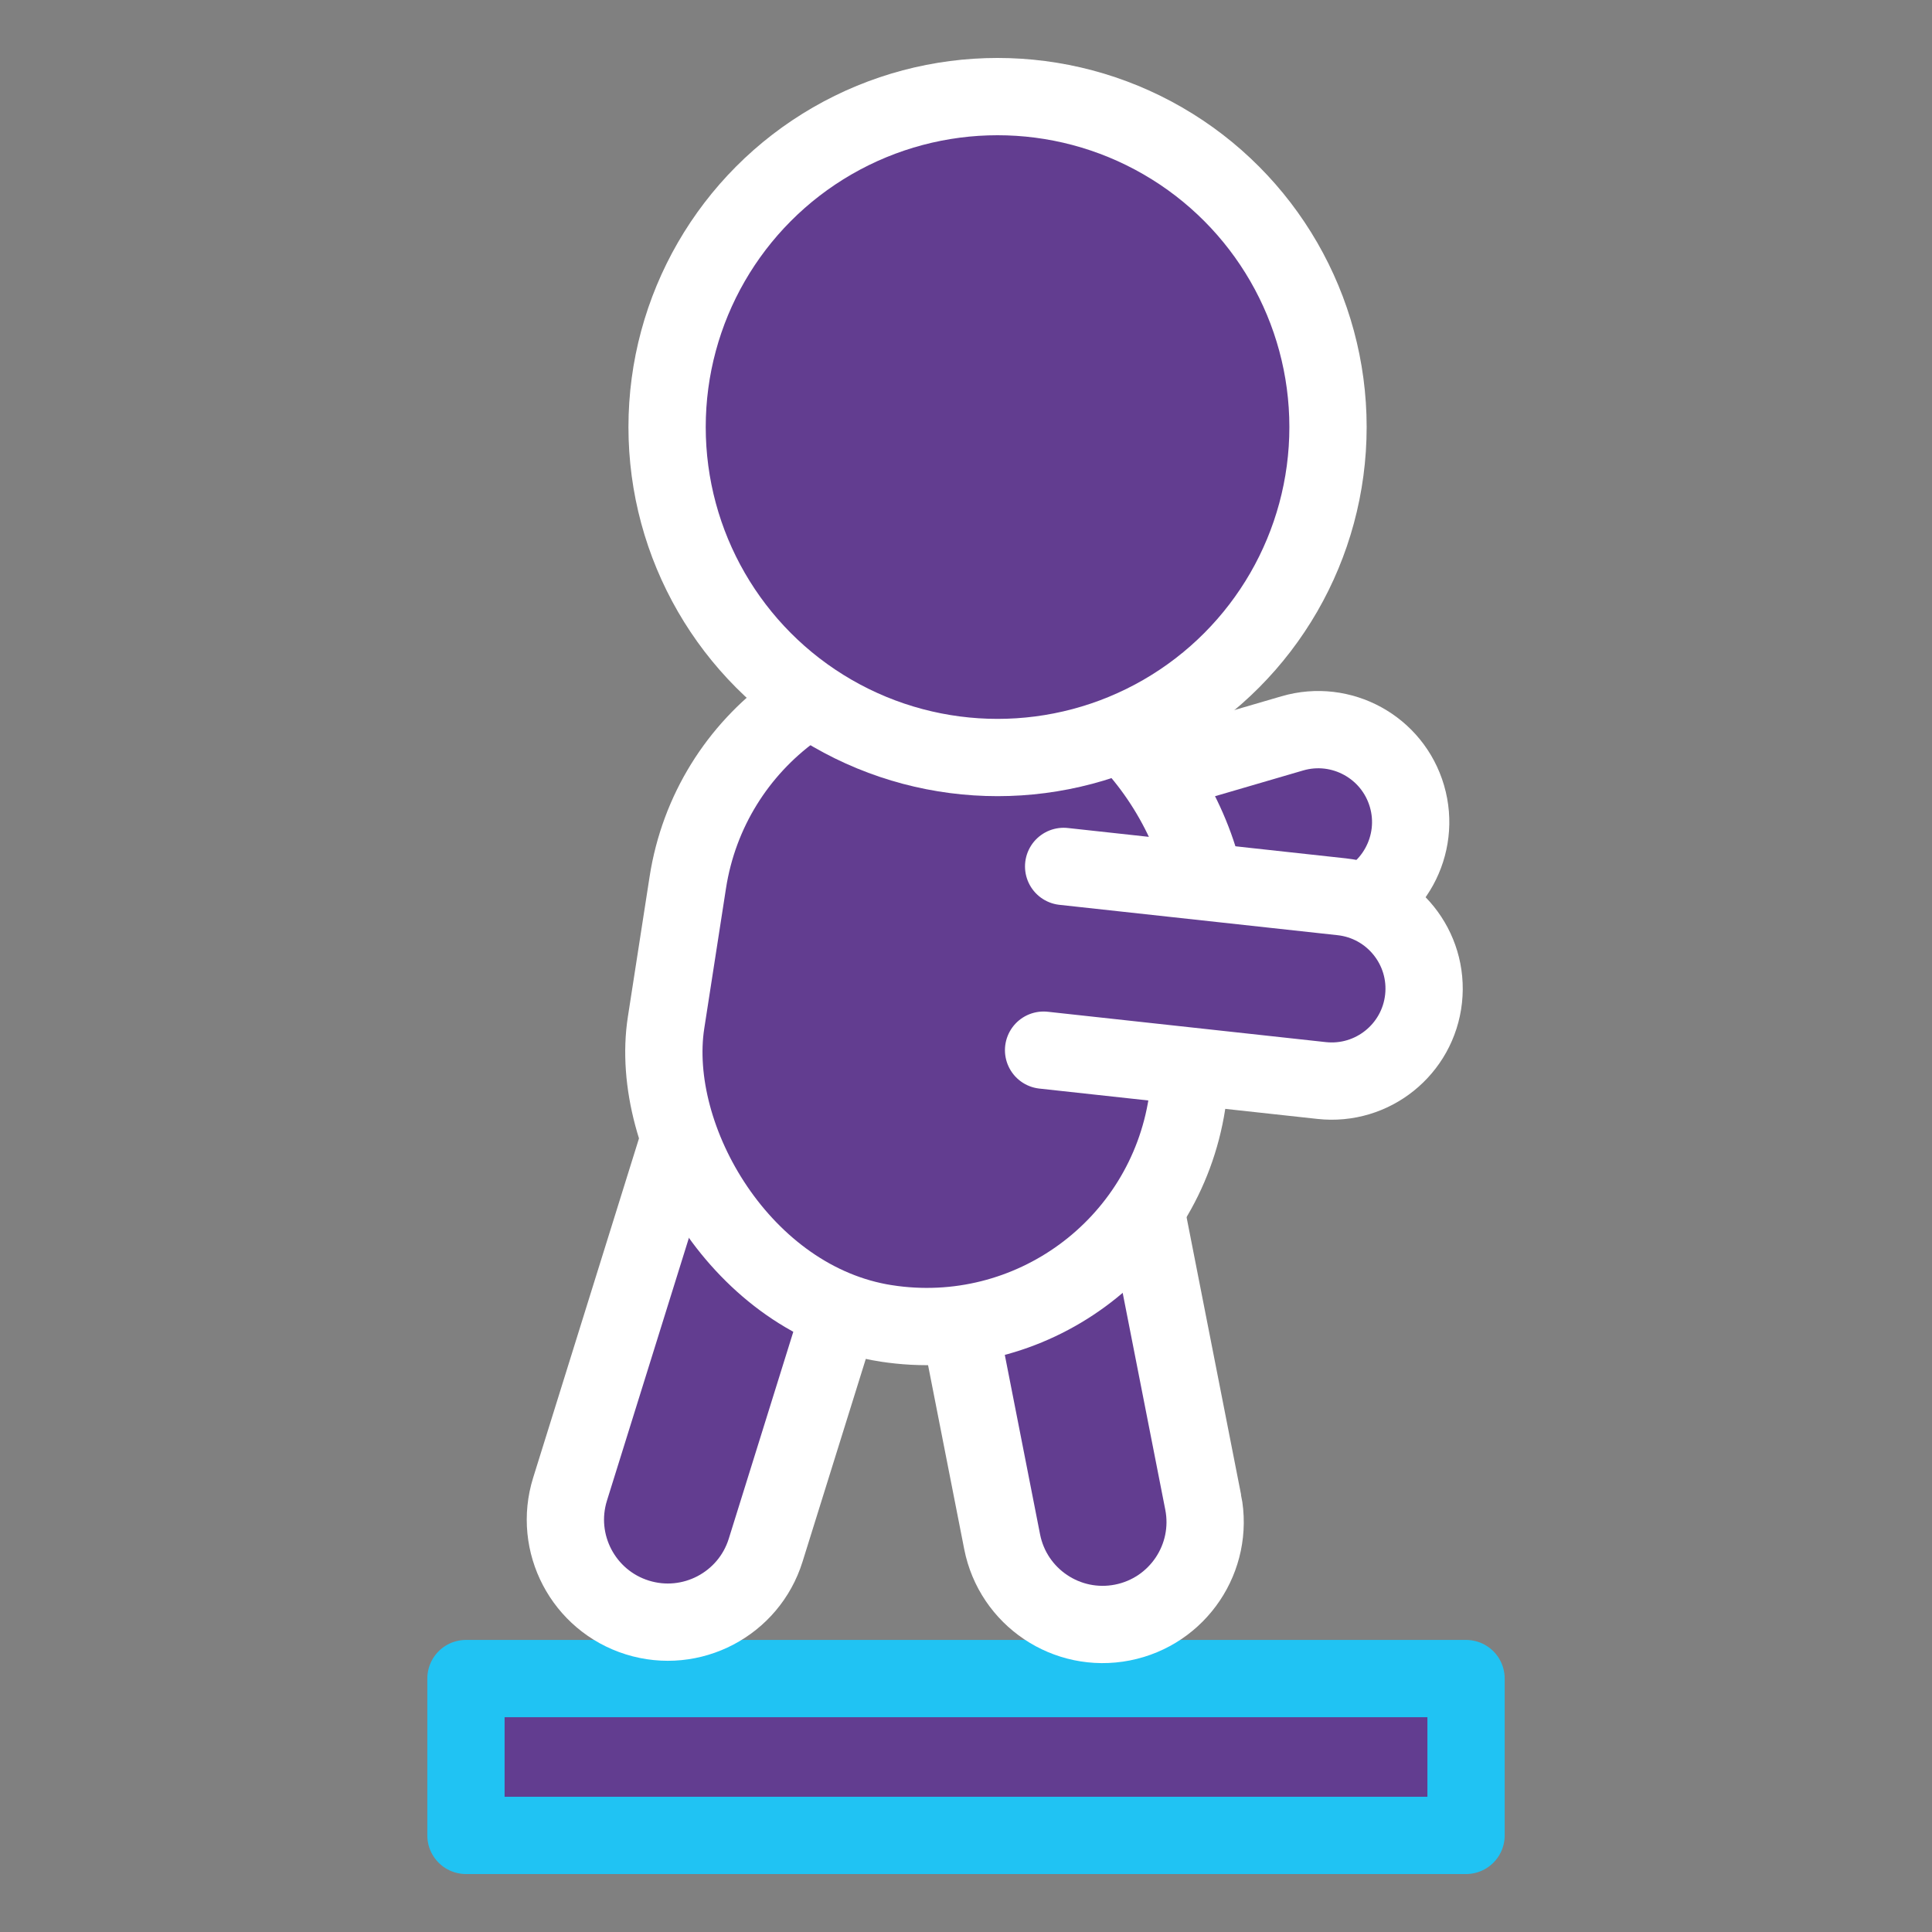 <svg xmlns="http://www.w3.org/2000/svg" id="Capa_1" data-name="Capa 1" width="500" height="500" viewBox="0 0 500 500"><rect x="0" y="0" width="500" height="500" fill="#808080" stroke="none"/><defs><style>      .cls-1 {        stroke: #20c3f3;        stroke-linejoin: round;      }      .cls-1, .cls-2, .cls-3 {        fill: #623d90;        stroke-width: 20px;      }      .cls-2 {        stroke-linecap: round;      }      .cls-2, .cls-3 {        stroke: #fff;        stroke-miterlimit: 10;      }    </style></defs><path class="cls-3" d="M293.979,171.397h47.837v72.394c0,13.201-10.718,23.919-23.919,23.919h0c-13.201,0-23.919-10.718-23.919-23.919v-72.394h0Z" transform="translate(196.332 586.275) rotate(-106.291)"></path><rect class="cls-1" x="120.588" y="434.412" width="258.824" height="40.588"></rect><path class="cls-3" d="M164.97,244.406h53.028v151.727c0,14.633-11.88,26.514-26.514,26.514h0c-14.633,0-26.514-11.88-26.514-26.514v-151.727h0Z" transform="translate(107.994 -41.887) rotate(17.323)"></path><path class="cls-3" d="M311.386,388.784l-29.248-148.881-52.033,10.222,29.248,148.881c2.822,14.368,16.758,23.728,31.127,20.905,14.369-2.823,23.729-16.759,20.906-31.127Z"></path><rect class="cls-3" x="174.382" y="170.434" width="136.429" height="173.082" rx="68.214" ry="68.214" transform="translate(42.242 -34.139) rotate(8.814)"></rect><circle class="cls-3" cx="258.165" cy="110.523" r="85.523"></circle><path class="cls-2" d="M270.078,271.782l71.966,7.856c13.132,1.433,24.939-8.05,26.373-21.182h0c1.433-13.132-8.05-24.939-21.182-26.373l-71.966-7.856"></path></svg>
